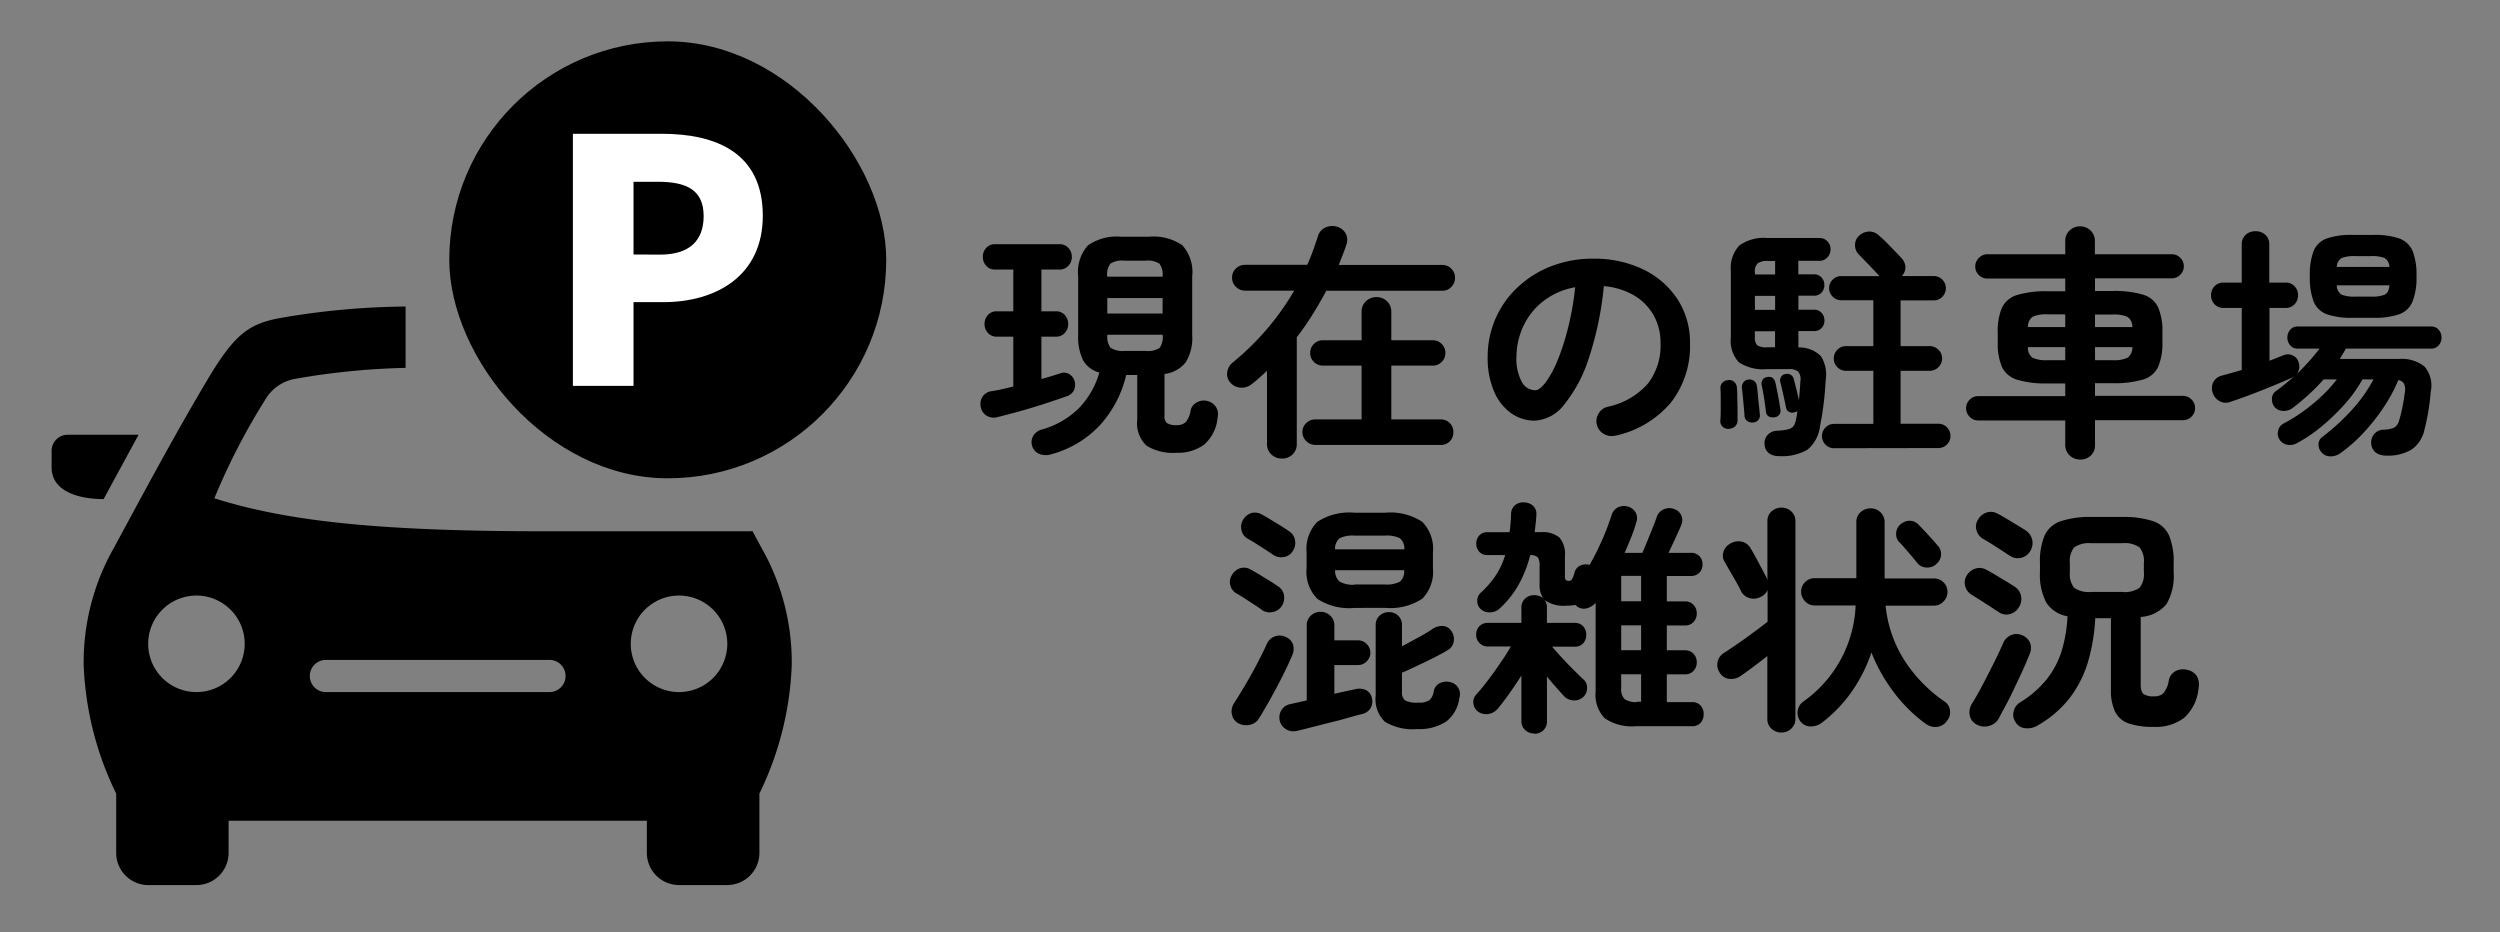 <svg xmlns="http://www.w3.org/2000/svg" xmlns:xlink="http://www.w3.org/1999/xlink" width="59" height="22" viewBox="0 0 59 22">
  <rect x="0" y="0" width="59" height="22" fill="#808080" stroke="none"/>
  <defs>
    <clipPath id="clip-path">
      <rect id="長方形_99074" data-name="長方形 99074" width="59" height="22" transform="translate(172 10)" fill="#fff" stroke="#707070" stroke-width="1" opacity="0.5"/>
    </clipPath>
  </defs>
  <g id="マスクグループ_7" data-name="マスクグループ 7" transform="translate(-172 -10)" clip-path="url(#clip-path)">
    <g id="グループ_142613" data-name="グループ 142613">
      <g id="parking02" transform="translate(173 10.867)">
        <path id="パス_20430" data-name="パス 20430" d="M0,0H20.133V20.133H0Z" fill="none"/>
        <path id="パス_20431" data-name="パス 20431" d="M2.528,16.94H.856a.38.38,0,0,0-.38.38v.388c0,.6.7.751,1.227.751Zm14.488,2.273-.056.005H12.087c-4.137,0-6.166-.275-7.77-.778a15.3,15.3,0,0,1,1.239-2.388,1.015,1.015,0,0,1,.66-.43,16.98,16.98,0,0,1,2.614-.26V13.914A18.059,18.059,0,0,0,5.9,14.18c-.771.137-1.1.385-1.73,1.434C3.356,16.98,2.581,18.436,1.951,19.6a5.465,5.465,0,0,0-.718,2.784A7.55,7.55,0,0,0,2,25.409v1.4a.76.76,0,0,0,.759.759H3.894a.76.76,0,0,0,.759-.759v-.76h9.871v.759a.76.76,0,0,0,.759.759h1.138a.76.76,0,0,0,.759-.759v-1.4a7.55,7.55,0,0,0,.763-3.023,5.465,5.465,0,0,0-.718-2.784Zm-13.122,3.8a1.139,1.139,0,1,1,1.139-1.139,1.139,1.139,0,0,1-1.139,1.139Zm8.352,0H6.93a.38.38,0,0,1,0-.759h5.315a.38.38,0,0,1,0,.759Zm3.037,0a1.139,1.139,0,1,1,1.139-1.139,1.139,1.139,0,0,1-1.139,1.139Z" transform="translate(-0.258 -7.547)"/>
        <g id="グループ_142612" data-name="グループ 142612" transform="translate(9.603 0.109)">
          <rect id="長方形_99073" data-name="長方形 99073" width="10.312" height="10.312" rx="5.156"/>
          <path id="パス_20432" data-name="パス 20432" d="M6.375,10.716H7.806V8.741h.7c1.255,0,2.351-.624,2.351-2.039,0-1.471-1.079-1.935-2.39-1.935H6.375Zm1.431-3.1V5.9H8.39c.686,0,1.071.208,1.071.808,0,.584-.336.911-1.031.911Z" transform="translate(-3.458 -2.586)" fill="#fff"/>
        </g>
      </g>
      <path id="パス_20434" data-name="パス 20434" d="M-15.6.423A.41.41,0,0,1-15.88.409.289.289,0,0,1-16.043.22a.292.292,0,0,1,.029-.235.331.331,0,0,1,.2-.148,2.016,2.016,0,0,0,.882-.51,1.987,1.987,0,0,0,.476-.835.621.621,0,0,1-.383-.29,1.234,1.234,0,0,1-.116-.592V-3.776a.941.941,0,0,1,.235-.737,1.191,1.191,0,0,1,.78-.2h.655a1.2,1.2,0,0,1,.786.2.941.941,0,0,1,.235.737V-2.39a1.092,1.092,0,0,1-.154.641.752.752,0,0,1-.5.275v1a.188.188,0,0,0,.064.162.4.4,0,0,0,.226.046.3.3,0,0,0,.209-.07A.56.56,0,0,0-12.3-.621a.277.277,0,0,1,.151-.186A.332.332,0,0,1-11.9-.835a.335.335,0,0,1,.2.145.324.324,0,0,1,.035.244A.952.952,0,0,1-11.991.2a1.063,1.063,0,0,1-.647.186,1.194,1.194,0,0,1-.7-.165.718.718,0,0,1-.223-.612V-1.45h-.261a2.658,2.658,0,0,1-.606,1.169A2.427,2.427,0,0,1-15.6.423Zm-1.247-.882a.327.327,0,0,1-.261-.026.3.3,0,0,1-.145-.206.318.318,0,0,1,.035-.238.3.3,0,0,1,.215-.139q.116-.017.247-.046t.27-.064V-2.355h-.389a.266.266,0,0,1-.212-.09.3.3,0,0,1-.078-.206.312.312,0,0,1,.078-.212.266.266,0,0,1,.212-.09h.389v-.986h-.429a.266.266,0,0,1-.212-.09.312.312,0,0,1-.078-.212.3.3,0,0,1,.078-.206.266.266,0,0,1,.212-.09H-15.4a.275.275,0,0,1,.215.09.3.3,0,0,1,.081.206.306.306,0,0,1-.081.212.275.275,0,0,1-.215.09h-.423v.986h.342a.266.266,0,0,1,.212.09.312.312,0,0,1,.078.212.3.3,0,0,1-.078.206.266.266,0,0,1-.212.09h-.342v1q.128-.035.241-.07l.206-.064a.232.232,0,0,1,.212.02.28.28,0,0,1,.125.165.317.317,0,0,1-.017.217.293.293,0,0,1-.18.142q-.145.052-.354.122t-.438.139q-.229.07-.444.128ZM-14.268-2.9h1.305v-.365h-1.305Zm.406.882h.5a.512.512,0,0,0,.328-.07.436.436,0,0,0,.073-.3V-2.4h-1.305v.006a.436.436,0,0,0,.073.3A.525.525,0,0,0-13.862-2.018Zm-.406-1.752h1.305v-.006a.437.437,0,0,0-.073-.3.5.5,0,0,0-.328-.072h-.5a.509.509,0,0,0-.333.072.437.437,0,0,0-.073.3ZM-10.15.522a.356.356,0,0,1-.249-.1.333.333,0,0,1-.1-.258V-1.549l-.177.162q-.09.081-.189.157a.363.363,0,0,1-.255.078.343.343,0,0,1-.244-.119.288.288,0,0,1-.073-.244.35.35,0,0,1,.125-.226,6.422,6.422,0,0,0,.818-.8,6.313,6.313,0,0,0,.638-.9h-1.16a.3.3,0,0,1-.217-.09.3.3,0,0,1-.09-.217.287.287,0,0,1,.09-.215.3.3,0,0,1,.217-.087h1.467q.075-.168.136-.336t.119-.348a.314.314,0,0,1,.183-.2.377.377,0,0,1,.276-.012.331.331,0,0,1,.2.171.325.325,0,0,1,.009.252q-.041.122-.087.241l-.093.235h2.442a.292.292,0,0,1,.215.087.292.292,0,0,1,.087.215.3.3,0,0,1-.087.217.287.287,0,0,1-.215.09H-9.1q-.151.284-.325.563t-.371.534V.168a.338.338,0,0,1-.1.258A.354.354,0,0,1-10.15.522ZM-9.355.2a.3.3,0,0,1-.217-.09A.3.3,0,0,1-9.663-.1a.287.287,0,0,1,.09-.215.3.3,0,0,1,.217-.087h1.09v-1.27h-.911a.292.292,0,0,1-.215-.087.285.285,0,0,1-.087-.209.292.292,0,0,1,.087-.215.292.292,0,0,1,.215-.087h.911v-.661a.333.333,0,0,1,.1-.258.356.356,0,0,1,.249-.1.354.354,0,0,1,.252.1.338.338,0,0,1,.1.258v.661h.98a.285.285,0,0,1,.209.087.292.292,0,0,1,.087.215.285.285,0,0,1-.087.209.285.285,0,0,1-.209.087h-.98v1.27H-6.4a.292.292,0,0,1,.215.087A.292.292,0,0,1-6.1-.1a.3.3,0,0,1-.087.218A.287.287,0,0,1-6.4.2Zm7.076-.22a.354.354,0,0,1-.273-.041.336.336,0,0,1-.162-.215.335.335,0,0,1,.041-.264A.338.338,0,0,1-2.459-.7a1.74,1.74,0,0,0,.948-.545,1.474,1.474,0,0,0,.3-.957,1.318,1.318,0,0,0-.162-.655,1.263,1.263,0,0,0-.461-.47,1.689,1.689,0,0,0-.716-.22A7.667,7.667,0,0,1-2.9-1.859a3.357,3.357,0,0,1-.58,1.1.938.938,0,0,1-.7.386.955.955,0,0,1-.563-.18,1.206,1.206,0,0,1-.4-.516,2,2,0,0,1-.148-.806,2.239,2.239,0,0,1,.183-.9,2.24,2.24,0,0,1,.519-.74,2.439,2.439,0,0,1,.792-.5,2.7,2.7,0,0,1,1-.18,2.629,2.629,0,0,1,1.174.252,2,2,0,0,1,.809.7A1.861,1.861,0,0,1-.516-2.2,2.166,2.166,0,0,1-.966-.8,2.373,2.373,0,0,1-2.279-.017ZM-4.17-1.09q.1,0,.241-.177a2.364,2.364,0,0,0,.276-.5A5.5,5.5,0,0,0-3.4-2.538a6.751,6.751,0,0,0,.174-.983,1.708,1.708,0,0,0-.76.334,1.61,1.61,0,0,0-.464.586,1.743,1.743,0,0,0-.162.711,1.156,1.156,0,0,0,.125.6A.365.365,0,0,0-4.17-1.09ZM1.583.464a.386.386,0,0,1-.238-.07.269.269,0,0,1-.1-.2.29.29,0,0,1,.07-.229.314.314,0,0,1,.232-.1A1.294,1.294,0,0,0,1.81-.171a.215.215,0,0,0,.125-.084.448.448,0,0,0,.055-.174.589.589,0,0,0,.017-.084L2.018-.6a.137.137,0,0,1-.064.029.161.161,0,0,1-.13-.009.13.13,0,0,1-.073-.1q-.023-.116-.064-.3t-.07-.3a.158.158,0,0,1,.012-.119.144.144,0,0,1,.1-.072.17.17,0,0,1,.128.014.152.152,0,0,1,.075.1q.023.087.061.235t.061.27q.023-.232.035-.452a.279.279,0,0,0-.055-.229A.35.35,0,0,0,1.8-1.589H1.3a1.032,1.032,0,0,1-.664-.162.746.746,0,0,1-.188-.586V-3.9a.784.784,0,0,1,.2-.606.985.985,0,0,1,.661-.177H2.54a.248.248,0,0,1,.186.078.262.262,0,0,1,.075.188.272.272,0,0,1-.075.191.243.243,0,0,1-.186.081h-.5v.319h.365a.231.231,0,0,1,.183.075.262.262,0,0,1,.067.18.252.252,0,0,1-.067.177.236.236,0,0,1-.183.072H2.042v.331h.365a.231.231,0,0,1,.183.075.262.262,0,0,1,.067.18.252.252,0,0,1-.067.177.236.236,0,0,1-.183.072H2.042V-2.1a.716.716,0,0,1,.534.209.815.815,0,0,1,.11.563q-.017.307-.049.566t-.084.513a.84.84,0,0,1-.3.563A1.193,1.193,0,0,1,1.583.464Zm1.3-.186a.273.273,0,0,1-.2-.084.273.273,0,0,1-.084-.2.28.28,0,0,1,.084-.206.273.273,0,0,1,.2-.084h.928V-1.549H3.167a.275.275,0,0,1-.206-.087.283.283,0,0,1-.084-.2.29.29,0,0,1,.084-.209.275.275,0,0,1,.206-.087h.644V-3.213H3.057A.28.28,0,0,1,2.851-3.3.28.28,0,0,1,2.767-3.5a.273.273,0,0,1,.084-.2.28.28,0,0,1,.206-.084h.9q-.093-.1-.235-.249L3.463-4.3a.308.308,0,0,1-.084-.226.294.294,0,0,1,.113-.226.355.355,0,0,1,.223-.084.335.335,0,0,1,.235.1q.075.064.18.168l.2.206q.1.1.151.16A.322.322,0,0,1,4.568-4a.306.306,0,0,1-.084.215h.748a.28.28,0,0,1,.206.084.273.273,0,0,1,.084.2.28.28,0,0,1-.084.206.28.28,0,0,1-.206.084H4.454v1.079h.684a.285.285,0,0,1,.209.087.285.285,0,0,1,.087.209.278.278,0,0,1-.087.2.285.285,0,0,1-.209.087H4.454V-.3h.887a.28.28,0,0,1,.206.084.28.28,0,0,1,.084.206.273.273,0,0,1-.084.2.28.28,0,0,1-.206.084ZM.4-.18A.183.183,0,0,1,.255-.229.178.178,0,0,1,.2-.377Q.209-.47.209-.615V-.9q0-.145-.006-.232a.172.172,0,0,1,.046-.136.2.2,0,0,1,.133-.061.172.172,0,0,1,.145.041.2.2,0,0,1,.064.145Q.6-1.061.6-.916l.006.29q0,.145,0,.238a.2.2,0,0,1-.055.148A.228.228,0,0,1,.4-.18ZM.98-.331A.189.189,0,0,1,.838-.363.154.154,0,0,1,.771-.481Q.766-.568.754-.693L.731-.945q-.012-.128-.023-.2a.191.191,0,0,1,.038-.133.152.152,0,0,1,.113-.064.172.172,0,0,1,.136.032.176.176,0,0,1,.067.113q.012.081.023.209t.026.255q.015.128.02.209A.162.162,0,0,1,.98-.331Zm.5-.122A.218.218,0,0,1,1.346-.47a.134.134,0,0,1-.07-.11Q1.264-.708,1.233-.9t-.055-.3A.17.17,0,0,1,1.2-1.34.136.136,0,0,1,1.3-1.4q.157-.035.2.133.017.075.041.194t.044.238q.02.119.032.194A.154.154,0,0,1,1.479-.452ZM1.317-2.105h.174v-.377H1.015v.128a.28.28,0,0,0,.052.2A.387.387,0,0,0,1.317-2.105Zm-.3-.882h.476v-.331H1.015Zm0-.835h.476v-.319H1.317a.377.377,0,0,0-.235.055.258.258,0,0,0-.067.206ZM8.688.545a.346.346,0,0,1-.247-.1A.331.331,0,0,1,8.34.2V-.377H6.287a.273.273,0,0,1-.2-.084A.28.28,0,0,1,6-.667a.273.273,0,0,1,.084-.2.273.273,0,0,1,.2-.084H8.34v-.3H7.929a2.355,2.355,0,0,1-.722-.087.579.579,0,0,1-.36-.3,1.392,1.392,0,0,1-.1-.586v-.226a1.389,1.389,0,0,1,.1-.589.581.581,0,0,1,.36-.3,2.355,2.355,0,0,1,.722-.087H8.34v-.3H6.5a.273.273,0,0,1-.2-.084.273.273,0,0,1-.084-.2.273.273,0,0,1,.084-.2A.273.273,0,0,1,6.5-4.3H8.34v-.3a.338.338,0,0,1,.1-.258.346.346,0,0,1,.247-.1.354.354,0,0,1,.252.1.338.338,0,0,1,.1.258v.3h1.815a.273.273,0,0,1,.2.084.273.273,0,0,1,.084.2.273.273,0,0,1-.084.2.273.273,0,0,1-.2.084H9.042v.3h.412a2.35,2.35,0,0,1,.725.087.57.57,0,0,1,.354.3,1.425,1.425,0,0,1,.1.589v.226a1.428,1.428,0,0,1-.1.586.568.568,0,0,1-.354.3,2.35,2.35,0,0,1-.725.087H9.042v.3h2.071a.28.28,0,0,1,.206.084.273.273,0,0,1,.084.2.28.28,0,0,1-.084.206.28.28,0,0,1-.206.084H9.042V.2a.331.331,0,0,1-.1.252A.354.354,0,0,1,8.688.545ZM7.929-1.8H8.34v-.307H7.459a.293.293,0,0,0,.107.249A.773.773,0,0,0,7.929-1.8Zm1.114,0h.412a.756.756,0,0,0,.357-.058.305.305,0,0,0,.113-.249H9.042ZM7.459-2.581H8.34v-.3H7.929a.791.791,0,0,0-.357.055A.289.289,0,0,0,7.459-2.581Zm1.583,0h.882a.285.285,0,0,0-.116-.241.793.793,0,0,0-.354-.055H9.042ZM15.915.452a.411.411,0,0,1-.241-.067.284.284,0,0,1-.113-.212.3.3,0,0,1,.073-.232.285.285,0,0,1,.212-.1.679.679,0,0,0,.264-.052.287.287,0,0,0,.113-.18q.035-.11.07-.278t.058-.348a.388.388,0,0,0-.012-.22.189.189,0,0,0-.139-.093,3.69,3.69,0,0,1-.351.65,4.734,4.734,0,0,1-.481.606A3.605,3.605,0,0,1,14.825.4.382.382,0,0,1,14.6.47.265.265,0,0,1,14.39.377a.261.261,0,0,1-.073-.191.212.212,0,0,1,.09-.174,5.188,5.188,0,0,0,.708-.65,3.575,3.575,0,0,0,.5-.708h-.261a3.2,3.2,0,0,1-.418.583,4.926,4.926,0,0,1-.551.531A3.385,3.385,0,0,1,13.8.162a.327.327,0,0,1-.229.032.271.271,0,0,1-.183-.136.257.257,0,0,1-.023-.2.25.25,0,0,1,.122-.16,3.9,3.9,0,0,0,.7-.47,3.551,3.551,0,0,0,.563-.574h-.313a4.508,4.508,0,0,1-.357.363q-.188.171-.38.316a.353.353,0,0,1-.226.064.265.265,0,0,1-.2-.1.29.29,0,0,1-.055-.2.21.21,0,0,1,.1-.171q.1-.075.212-.165t.212-.183l-.035.023a.379.379,0,0,1-.041.023q-.18.081-.441.188T12.7-.98q-.267.1-.458.162a.3.3,0,0,1-.264-.017.343.343,0,0,1-.16-.2.318.318,0,0,1,.017-.247.307.307,0,0,1,.2-.154q.2-.052.47-.133V-3.033h-.423a.287.287,0,0,1-.22-.087.3.3,0,0,1-.081-.209.3.3,0,0,1,.081-.215.287.287,0,0,1,.22-.087h.423v-.893a.3.3,0,0,1,.093-.235.333.333,0,0,1,.232-.084.333.333,0,0,1,.232.084.3.3,0,0,1,.093.235v.893h.383a.28.28,0,0,1,.215.087.3.3,0,0,1,.081.215.3.3,0,0,1-.081.209.28.28,0,0,1-.215.087H13.16v1.247l.168-.067.157-.061a.266.266,0,0,1,.217,0,.244.244,0,0,1,.142.157.288.288,0,0,1-.041.284,5.05,5.05,0,0,0,.539-.6h-.516a.221.221,0,0,1-.177-.078.273.273,0,0,1-.067-.183.273.273,0,0,1,.067-.183.221.221,0,0,1,.177-.078h3.144a.227.227,0,0,1,.183.078.273.273,0,0,1,.067.183.273.273,0,0,1-.067.183.227.227,0,0,1-.183.078H14.964l-.07.119q-.035.061-.075.125h1.4a.859.859,0,0,1,.6.18.691.691,0,0,1,.145.6,5.115,5.115,0,0,1-.145.882.768.768,0,0,1-.3.473A1.068,1.068,0,0,1,15.915.452ZM15.121-2.8a1.763,1.763,0,0,1-.609-.084.527.527,0,0,1-.31-.3,1.567,1.567,0,0,1-.09-.595,1.564,1.564,0,0,1,.09-.6.528.528,0,0,1,.31-.293,1.763,1.763,0,0,1,.609-.084h.493a1.763,1.763,0,0,1,.609.084.538.538,0,0,1,.313.293,1.519,1.519,0,0,1,.093.6,1.523,1.523,0,0,1-.093.595.537.537,0,0,1-.313.3,1.763,1.763,0,0,1-.609.084Zm.07-.5h.365a.8.8,0,0,0,.325-.046q.093-.046.11-.22H14.749a.251.251,0,0,0,.113.22A.819.819,0,0,0,15.19-3.3ZM14.749-4h1.241a.251.251,0,0,0-.116-.212.823.823,0,0,0-.319-.044H15.19a.845.845,0,0,0-.325.044A.251.251,0,0,0,14.749-4ZM-8.433,4.047a1.375,1.375,0,0,1-.879-.215.907.907,0,0,1-.252-.725V2.742a.907.907,0,0,1,.252-.725A1.375,1.375,0,0,1-8.433,1.8h.719a1.375,1.375,0,0,1,.879.215.907.907,0,0,1,.252.725v.365a.907.907,0,0,1-.252.725,1.375,1.375,0,0,1-.879.215Zm1.479,2.859a1.272,1.272,0,0,1-.76-.171.733.733,0,0,1-.22-.612V4.453a.287.287,0,0,1,.093-.223.317.317,0,0,1,.22-.084.307.307,0,0,1,.218.084.291.291,0,0,1,.09.223v.5q.186-.1.386-.209t.334-.2a.386.386,0,0,1,.241-.07.248.248,0,0,1,.206.122.324.324,0,0,1,.055.241.287.287,0,0,1-.142.206q-.116.07-.307.168t-.4.194q-.206.1-.374.171V6.03a.232.232,0,0,0,.075.2.6.6,0,0,0,.307.052.435.435,0,0,0,.27-.061.357.357,0,0,0,.1-.212.256.256,0,0,1,.148-.189.35.35,0,0,1,.246-.02.288.288,0,0,1,.209.371.836.836,0,0,1-.31.557A1.161,1.161,0,0,1-6.954,6.906Zm-2.836.041a.329.329,0,0,1-.261-.038A.314.314,0,0,1-10.2,6.7a.342.342,0,0,1,.041-.241.314.314,0,0,1,.209-.142l.389-.087V4.464a.305.305,0,0,1,.1-.238.322.322,0,0,1,.223-.087.329.329,0,0,1,.229.087.305.305,0,0,1,.1.238v.348h.563a.278.278,0,0,1,.2.087.285.285,0,0,1,.087.209.278.278,0,0,1-.087.2.278.278,0,0,1-.2.087h-.563v.679q.174-.041.31-.07l.194-.041a.363.363,0,0,1,.246.026.261.261,0,0,1,.136.188.312.312,0,0,1-.029.232.317.317,0,0,1-.191.139q-.052.012-.2.052L-8.8,6.7l-.4.1-.363.093Q-9.727,6.935-9.79,6.947Zm-1.4-.186a.3.3,0,0,1-.139-.212.342.342,0,0,1,.052-.252q.116-.18.267-.435t.287-.516q.136-.261.217-.441a.321.321,0,0,1,.2-.188.332.332,0,0,1,.261.02.3.3,0,0,1,.165.188.376.376,0,0,1-.032.258q-.087.209-.226.484t-.287.539q-.148.264-.264.45a.324.324,0,0,1-.223.151A.38.38,0,0,1-11.188,6.761Zm.835-3.967q-.064-.046-.18-.122l-.232-.148q-.116-.073-.191-.113a.3.3,0,0,1-.142-.194.314.314,0,0,1,.032-.241.353.353,0,0,1,.2-.168.321.321,0,0,1,.249.035q.075.041.2.116l.247.151q.122.075.186.122a.31.31,0,0,1,.148.215.341.341,0,0,1-.055.261.3.3,0,0,1-.212.139A.342.342,0,0,1-10.353,2.794Zm-.261,1.3q-.064-.046-.18-.122l-.232-.151q-.116-.075-.191-.116a.3.3,0,0,1-.145-.191.286.286,0,0,1,.035-.238.353.353,0,0,1,.2-.168.321.321,0,0,1,.249.035q.075.041.2.116l.247.151q.122.075.186.122a.308.308,0,0,1,.148.212.353.353,0,0,1-.055.264.319.319,0,0,1-.212.136A.332.332,0,0,1-10.614,4.1Zm2.181-.6h.719a.672.672,0,0,0,.354-.067.318.318,0,0,0,.1-.27H-8.891a.336.336,0,0,0,.107.27A.655.655,0,0,0-8.433,3.5Zm-.458-.829h1.636a.317.317,0,0,0-.107-.264.708.708,0,0,0-.351-.061h-.719a.71.71,0,0,0-.348.061A.312.312,0,0,0-8.891,2.672Zm4.7,4.344a.3.3,0,0,1-.215-.081.287.287,0,0,1-.087-.22V5.642q-.139.22-.29.432t-.273.357a.354.354,0,0,1-.218.119.324.324,0,0,1-.241-.055.276.276,0,0,1-.11-.189.253.253,0,0,1,.064-.212q.116-.128.27-.328t.3-.418q.151-.217.249-.391h-.534a.273.273,0,0,1-.206-.081.274.274,0,0,1-.078-.2.274.274,0,0,1,.078-.2A.273.273,0,0,1-5.272,4.4h.777V4.047a.287.287,0,0,1,.087-.22.3.3,0,0,1,.215-.081.33.33,0,0,1,.215.075A.532.532,0,0,1-4.066,3.5V3.055a.338.338,0,0,0-.041-.2.249.249,0,0,0-.18-.055,2.853,2.853,0,0,1-.267.687,2.266,2.266,0,0,1-.458.577.322.322,0,0,1-.229.087.294.294,0,0,1-.218-.081.255.255,0,0,1-.078-.194.256.256,0,0,1,.084-.189,2.2,2.2,0,0,0,.36-.418,1.79,1.79,0,0,0,.215-.47H-5.29a.25.25,0,0,1-.2-.078.274.274,0,0,1-.07-.189.282.282,0,0,1,.07-.194.25.25,0,0,1,.2-.078h.516a3.743,3.743,0,0,0,.035-.435.279.279,0,0,1,.1-.209.3.3,0,0,1,.218-.058.3.3,0,0,1,.209.087.265.265,0,0,1,.07.22q-.006.1-.017.2l-.023.194h.145a.624.624,0,0,1,.438.125.6.6,0,0,1,.131.444v.458a.162.162,0,0,0,.02.1.093.093,0,0,0,.072.023A.082.082,0,0,0-3.3,3.368a.7.7,0,0,0,.061-.162.244.244,0,0,1,.131-.157.3.3,0,0,1,.223-.017,6.6,6.6,0,0,0,.3-.6,5.994,5.994,0,0,0,.215-.563A.308.308,0,0,1-2.23,1.68.326.326,0,0,1-2,1.651a.3.3,0,0,1,.2.142.281.281,0,0,1,.014.241,3.228,3.228,0,0,1-.119.348q-.072.18-.154.365h.418q.052-.116.122-.287l.133-.331q.064-.16.087-.235a.3.3,0,0,1,.165-.174.32.32,0,0,1,.247-.006.273.273,0,0,1,.165.148.286.286,0,0,1,0,.229q-.041.1-.13.293t-.171.363H-.5a.267.267,0,0,1,.206.078A.275.275,0,0,1-.22,3.02a.275.275,0,0,1-.073.194A.267.267,0,0,1-.5,3.293h-.563v.6h.423a.266.266,0,0,1,.209.084.29.29,0,0,1,.075.2.29.29,0,0,1-.075.2.266.266,0,0,1-.209.084h-.423v.586h.423a.266.266,0,0,1,.209.084.29.29,0,0,1,.075.2.29.29,0,0,1-.075.2.266.266,0,0,1-.209.084h-.423v.655h.6a.248.248,0,0,1,.2.084.3.3,0,0,1,.07.2.3.3,0,0,1-.07.2.248.248,0,0,1-.2.084H-1.786a1.145,1.145,0,0,1-.742-.186.791.791,0,0,1-.215-.626v-2.1a.416.416,0,0,1-.2.128.27.27,0,0,1-.229-.035L-3.2,3.994a.091.091,0,0,0-.023-.017,1.1,1.1,0,0,1-.2.017.8.8,0,0,1-.528-.133.267.267,0,0,1,.058.186V4.4h.65a.262.262,0,0,1,.206.081.286.286,0,0,1,.072.2.286.286,0,0,1-.072.2.262.262,0,0,1-.206.081H-3.77q.093.11.229.258t.273.284q.136.136.223.218a.25.25,0,0,1,.1.2.292.292,0,0,1-.078.215.308.308,0,0,1-.226.093.327.327,0,0,1-.232-.093q-.081-.087-.191-.212t-.22-.258v1.05a.287.287,0,0,1-.087.22A.3.3,0,0,1-4.193,7.016Zm2.43-.748h.093V5.613h-.47v.325a.334.334,0,0,0,.081.261A.466.466,0,0,0-1.763,6.268ZM-2.14,3.89h.47v-.6h-.47Zm0,1.154h.47V4.458h-.47ZM-3.95,3.861a.114.114,0,0,0-.029-.041.141.141,0,0,1,.017.02ZM5.034,6.773A3.619,3.619,0,0,1,4.266,6a4,4,0,0,1-.5-.9,3.707,3.707,0,0,1-.449.9,3.334,3.334,0,0,1-.722.757.428.428,0,0,1-.264.087.3.3,0,0,1-.247-.128.327.327,0,0,1,.081-.464A2.919,2.919,0,0,0,3.393,3.989H2.419a.3.3,0,0,1-.22-.1.319.319,0,0,1,0-.45.3.3,0,0,1,.22-.093H3.41V2.034a.308.308,0,0,1,.1-.247.347.347,0,0,1,.232-.09.33.33,0,0,1,.235.09.322.322,0,0,1,.1.247V3.351H5.243a.318.318,0,0,1,.226.542.3.3,0,0,1-.226.1H4.1a2.939,2.939,0,0,0,.45,1.3,3.456,3.456,0,0,0,.937.96.287.287,0,0,1,.133.215.312.312,0,0,1-.075.249.331.331,0,0,1-.241.139A.394.394,0,0,1,5.034,6.773Zm-3.393.215a.333.333,0,0,1-.232-.09.3.3,0,0,1-.1-.235V5.183q-.162.128-.345.264t-.293.212A.392.392,0,0,1,.4,5.72a.3.3,0,0,1-.226-.165A.333.333,0,0,1,.139,5.3.339.339,0,0,1,.3,5.1q.081-.052.218-.145t.287-.2l.287-.212q.136-.1.223-.171V3.623a.3.3,0,0,1-.162.162.339.339,0,0,1-.267.029.316.316,0,0,1-.2-.168q-.035-.075-.11-.209T.421,3.171q-.073-.133-.113-.2a.285.285,0,0,1-.035-.249.333.333,0,0,1,.174-.2.367.367,0,0,1,.264-.038.323.323,0,0,1,.206.16q.046.075.122.215l.148.276q.072.136.107.206l.017.052V2.005a.3.3,0,0,1,.1-.238.339.339,0,0,1,.232-.087.329.329,0,0,1,.229.087.305.305,0,0,1,.1.238V6.662a.307.307,0,0,1-.1.235A.323.323,0,0,1,1.641,6.987ZM5.29,3.02a.319.319,0,0,1-.232.073.284.284,0,0,1-.215-.113q-.041-.052-.122-.148T4.556,2.64q-.084-.1-.136-.148a.274.274,0,0,1-.07-.215.278.278,0,0,1,.1-.2.325.325,0,0,1,.22-.087.287.287,0,0,1,.215.1q.052.052.139.145t.171.186q.084.093.119.139a.294.294,0,0,1-.029.458Zm5.139,3.834a1.755,1.755,0,0,1-.592-.081A.56.56,0,0,1,9.518,6.5a1.167,1.167,0,0,1-.1-.528V4.29H9.048A4.427,4.427,0,0,1,8.88,5.308a2.638,2.638,0,0,1-.429.856,2.554,2.554,0,0,1-.771.661.455.455,0,0,1-.281.061.294.294,0,0,1-.235-.148.305.305,0,0,1-.041-.252.329.329,0,0,1,.145-.206,2.458,2.458,0,0,0,.641-.557,2.075,2.075,0,0,0,.348-.667,3.327,3.327,0,0,0,.136-.812.744.744,0,0,1-.5-.322A1.427,1.427,0,0,1,7.743,3.2V2.991a1.571,1.571,0,0,1,.113-.661A.639.639,0,0,1,8.236,2a2.168,2.168,0,0,1,.713-.1h.737a2.208,2.208,0,0,1,.728.1.629.629,0,0,1,.374.334,1.607,1.607,0,0,1,.11.661V3.2a1.321,1.321,0,0,1-.171.76.862.862,0,0,1-.606.3V5.85q0,.18.07.232a.435.435,0,0,0,.249.052.307.307,0,0,0,.212-.07.6.6,0,0,0,.131-.3.315.315,0,0,1,.165-.229.388.388,0,0,1,.293-.02.331.331,0,0,1,.215.16.428.428,0,0,1,.029.275,1.066,1.066,0,0,1-.339.69A1.1,1.1,0,0,1,10.428,6.854ZM8.949,3.67h.737a.606.606,0,0,0,.409-.1.517.517,0,0,0,.1-.371V2.991a.517.517,0,0,0-.1-.371.606.606,0,0,0-.409-.1H8.949a.6.6,0,0,0-.4.1.517.517,0,0,0-.1.371V3.2a.517.517,0,0,0,.1.371A.6.6,0,0,0,8.949,3.67ZM6.252,6.8a.309.309,0,0,1-.168-.226A.381.381,0,0,1,6.142,6.3q.11-.174.247-.435t.27-.528q.133-.267.215-.458a.349.349,0,0,1,.183-.188.322.322,0,0,1,.264,0,.343.343,0,0,1,.186.174.338.338,0,0,1-.006.267q-.058.151-.151.357t-.2.426q-.1.22-.206.415t-.171.322a.372.372,0,0,1-.232.18A.381.381,0,0,1,6.252,6.8Zm.783-3.979q-.064-.046-.186-.125L6.6,2.536q-.125-.078-.2-.119a.334.334,0,0,1-.154-.2.3.3,0,0,1,.032-.249.372.372,0,0,1,.2-.171.32.32,0,0,1,.255.02q.081.041.212.119l.261.157q.13.078.2.125a.356.356,0,0,1,.1.5.335.335,0,0,1-.215.148A.323.323,0,0,1,7.035,2.817ZM6.769,4.145l-.191-.125-.244-.157-.2-.125a.333.333,0,0,1-.154-.2.314.314,0,0,1,.032-.252.377.377,0,0,1,.2-.165.32.32,0,0,1,.255.02q.081.041.212.119l.261.157q.13.078.2.125a.336.336,0,0,1,.157.223.358.358,0,0,1-.058.276.331.331,0,0,1-.218.154A.312.312,0,0,1,6.769,4.145Z" transform="translate(212.4 20.3)"/>
    </g>
  </g>
</svg>
